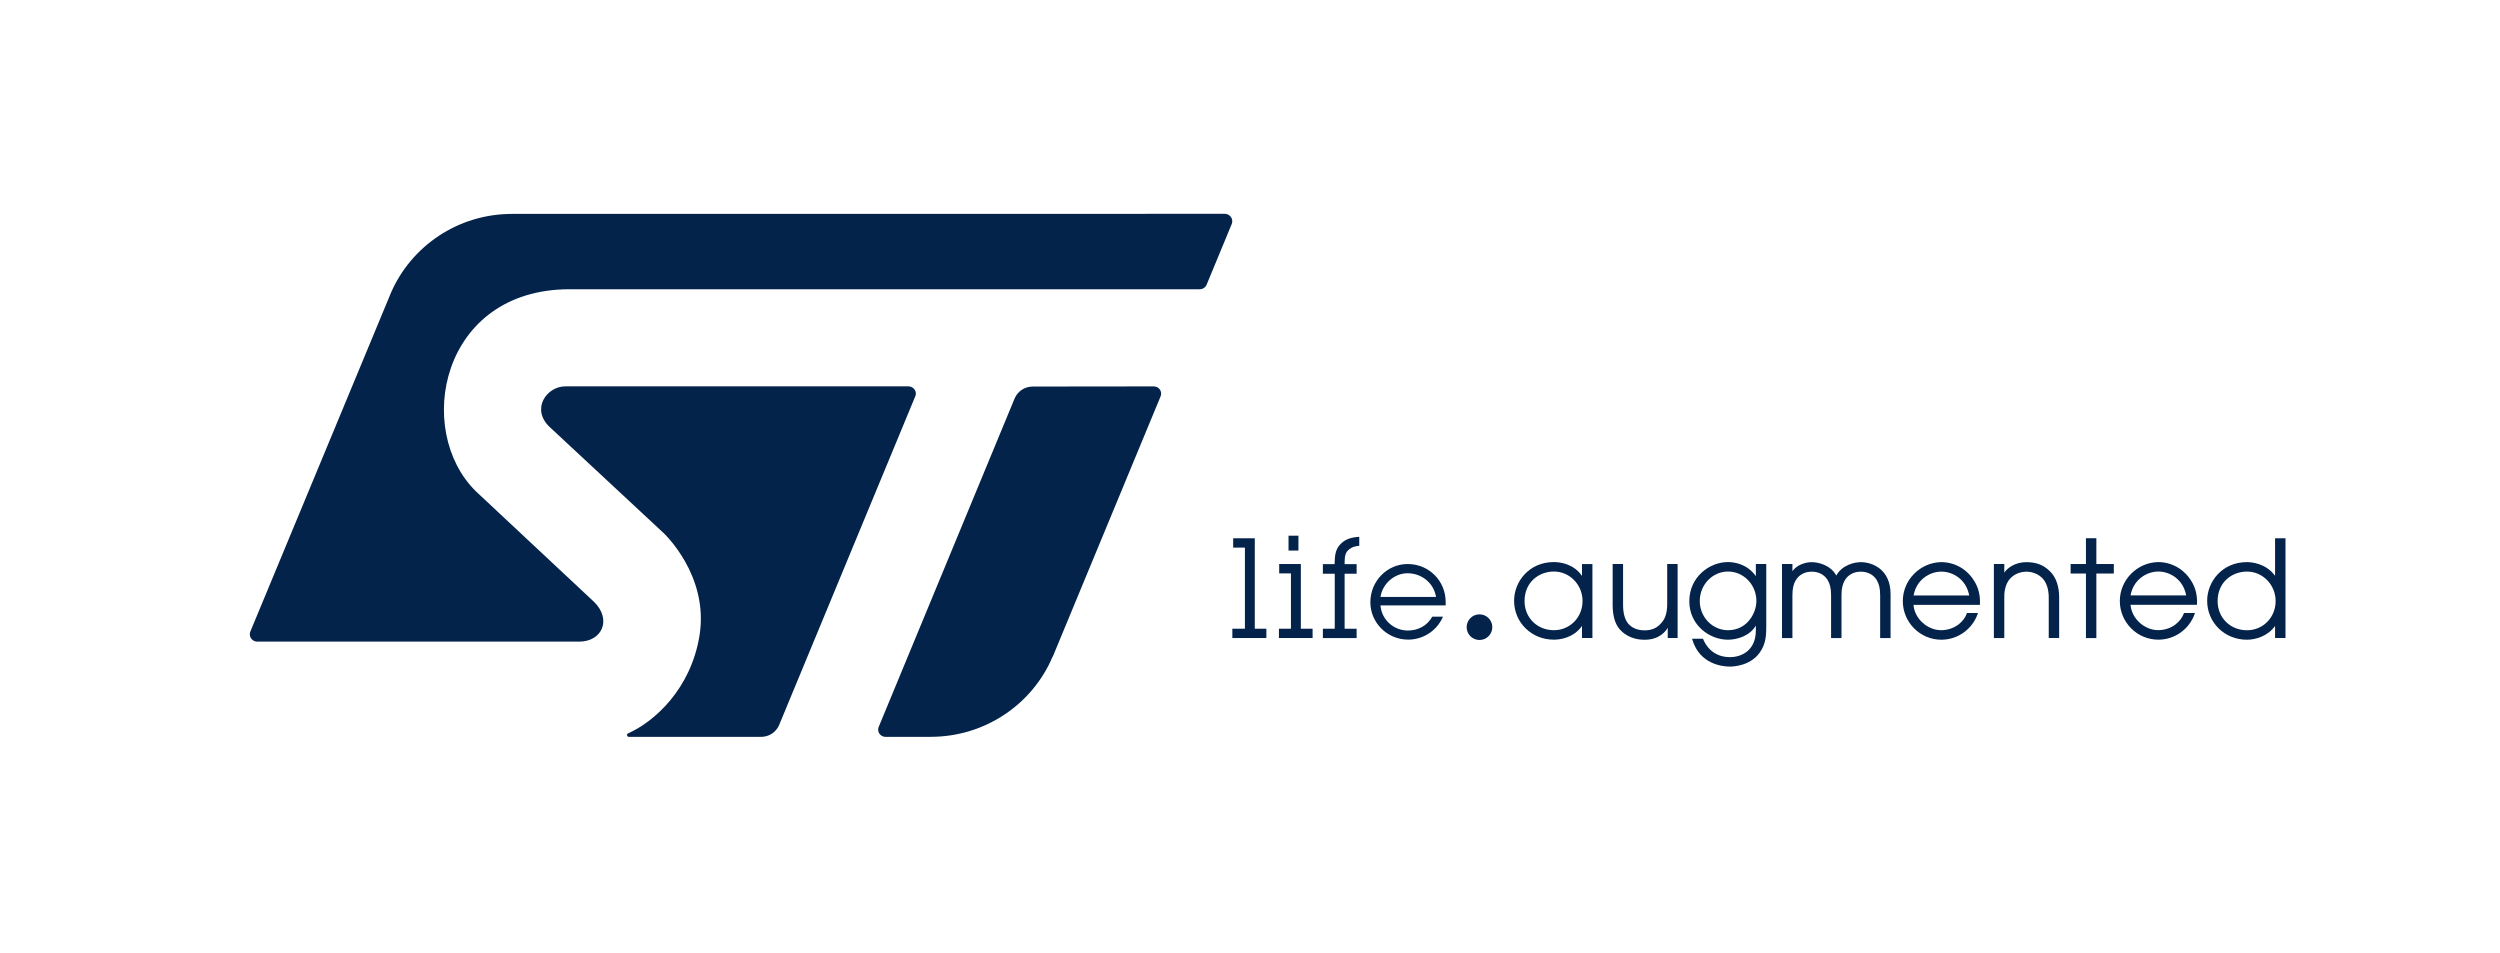 <?xml version="1.0" encoding="UTF-8"?>
<svg xmlns="http://www.w3.org/2000/svg" xmlns:xlink="http://www.w3.org/1999/xlink" version="1.1" id="Logo_1_" x="0px" y="0px" viewBox="0 0 549.62 209.54" style="enable-background:new 0 0 549.62 209.54;" xml:space="preserve">
<style type="text/css">
	.st0{fill:#03234B;}
</style>
<g>
	<g>
		<path class="st0" d="M269.27,47.01l-156.74,0.01c0,0,0.01,0.01,0.01,0.01c-11.89,0-22.11,7.11-26.55,17.25l-30.94,74.53    c-0.08,0.2-0.13,0.4-0.13,0.63c0,0.89,0.74,1.62,1.64,1.62l70.77,0c5.03,0,7.22-4.84,3.3-8.71l-25.99-24.32    c-13.66-13.39-7.8-44.44,20.57-44.44h138.55c0.72,0,1.33-0.46,1.55-1.09l5.48-13.25c0.08-0.19,0.12-0.4,0.12-0.62    C270.9,47.74,270.18,47.01,269.27,47.01z"></path>
		<path class="st0" d="M253.65,84.95l-26.61,0.03c-1.79,0-3.34,1.08-3.98,2.63l-29.81,72.03c-0.12,0.22-0.19,0.48-0.19,0.75    c0,0.89,0.73,1.61,1.63,1.61l9.93,0l0-0.01c12.06,0,22.47-7.3,26.81-17.67c0,0,0.02,0.01,0.03,0.02l23.69-57.19    c0.07-0.19,0.12-0.39,0.12-0.6C255.29,85.67,254.55,84.95,253.65,84.95z"></path>
		<path class="st0" d="M201.35,86.56c0-0.9-0.74-1.62-1.64-1.62h-75.44c-4.09,0-7.67,5.03-3.34,9.02l24.92,23.19    c0,0,10.09,9.3,7.93,22.61c-1.91,11.72-9.9,18.89-15.69,21.47l-0.02,0c-0.14,0.07-0.23,0.21-0.23,0.36c0,0.22,0.18,0.41,0.41,0.41    l29.07,0c1.8,0,3.34-1.08,3.98-2.63l29.92-72.24C201.31,86.95,201.35,86.76,201.35,86.56z"></path>
	</g>
	<g>
		<g>
			<path class="st0" d="M341.62,138.55c-3.67,0-6.45-2.75-6.45-6.39c0-4.27,3.25-6.51,6.45-6.51c3.48,0,6.3,2.91,6.3,6.48     C347.92,135.73,345.15,138.55,341.62,138.55 M347.8,126.61c-1.9-2.74-4.94-3.04-6.19-3.04c-5.47,0-8.74,4.32-8.74,8.5     c0,4.8,3.84,8.56,8.74,8.56c1.23,0,4.26-0.3,6.19-3.02v2.66h2.29v-16.26h-2.29V126.61z"></path>
			<path class="st0" d="M366.54,132.6c0,2.85-0.77,3.86-1.64,4.72c-0.84,0.84-1.93,1.26-3.32,1.26c-1.54,0-2.76-0.5-3.63-1.48     c-0.75-0.94-1.12-2.3-1.12-4.15v-8.95h-2.29v8.97c0,2.3,0.48,4.06,1.43,5.23c0.73,0.91,2.43,2.45,5.61,2.45     c3.18,0,4.61-1.82,5.07-2.64v2.25h2.17v-16.26h-2.29V132.6z"></path>
			<path class="st0" d="M379.9,138.55c-3.43,0-6.21-2.88-6.21-6.42c0-3.57,2.79-6.48,6.21-6.48c3.44,0,6.24,2.91,6.24,6.48     C386.14,134.72,384.16,138.55,379.9,138.55 M386.02,126.67c-1.96-2.79-4.92-3.1-6.13-3.1c-4.09,0-8.5,3.29-8.5,8.62     c0,5.22,4.42,8.45,8.5,8.45c2.02,0,4.8-0.83,6.13-3.1v1.07c0,4.33-3.06,5.86-5.69,5.86c-3.89,0-5.42-2.78-5.9-3.97l-0.03-0.08     H372l0.04,0.15c1.62,5.55,6.78,5.98,8.32,5.98c0.44,0,4.35-0.08,6.46-3.01c1.49-2,1.49-4.18,1.49-5.93v-13.61h-2.29V126.67z"></path>
			<path class="st0" d="M409.1,123.59c-1.43,0-4.13,0.63-5.39,2.94c-1.26-2.31-3.96-2.94-5.4-2.94c-1.46,0-3.3,0.63-4.25,1.98V124     h-2.29v16.28h2.29v-9.41c0-1.66,0.29-2.52,0.72-3.28c0.72-1.23,1.98-1.91,3.53-1.91c1.55,0,2.81,0.68,3.53,1.9     c0.43,0.77,0.72,1.62,0.72,3.29v9.41h2.29v-9.41c0-1.66,0.29-2.52,0.72-3.28c0.72-1.23,1.98-1.91,3.53-1.91     c1.55,0,2.81,0.68,3.53,1.9c0.43,0.77,0.72,1.62,0.72,3.29v9.41h2.29v-9.65C415.64,125.07,411.53,123.59,409.1,123.59"></path>
			<path class="st0" d="M420.7,130.91c0.6-3.44,3.51-5.24,6.1-5.24c2.49,0,5.45,1.64,6.13,5.24H420.7z M426.77,123.58     c-4.66,0.09-8.44,3.93-8.44,8.56c0,4.69,3.8,8.5,8.47,8.5c3.59,0,6.81-2.29,8-5.71l0.06-0.16h-2.42l-0.03,0.08     c-0.61,1.67-2.46,3.64-5.64,3.7c-3.06,0-5.88-2.58-6.09-5.57h14.59l0.01-0.11c0.11-1.92-0.31-3.65-1.25-5.14     C432.89,125.75,430.38,123.61,426.77,123.58"></path>
			<path class="st0" d="M445.51,123.59c-2.4,0-4.08,1.17-4.87,2.29V124h-2.29v16.28h2.29v-8.95c-0.03-1.85,0.49-3.38,1.46-4.31     c1.28-1.25,2.93-1.34,3.41-1.34c0.48,0,2.13,0.1,3.41,1.34c0.96,0.93,1.49,2.46,1.49,4.31v8.94h2.29v-8.94     c0-2.46-0.7-4.45-2.03-5.74C449.28,124.21,447.7,123.59,445.51,123.59"></path>
			<polygon class="st0" points="460.88,118.33 458.59,118.33 458.59,124 455.22,124 455.22,126.09 458.59,126.09 458.59,140.28      460.88,140.28 460.88,126.09 464.72,126.09 464.72,124 460.88,124    "></polygon>
			<path class="st0" d="M468.4,130.9c0.6-3.44,3.51-5.25,6.1-5.25c2.49,0,5.45,1.64,6.13,5.25H468.4z M474.48,123.57     c-4.66,0.09-8.44,3.93-8.44,8.56c0,4.69,3.8,8.5,8.47,8.5c3.59,0,6.81-2.29,8-5.71l0.06-0.16h-2.42l-0.03,0.08     c-0.61,1.67-2.46,3.64-5.63,3.7c-3.06,0-5.88-2.58-6.09-5.57h14.59l0.01-0.11c0.11-1.92-0.31-3.65-1.25-5.14     C480.59,125.74,478.08,123.6,474.48,123.57"></path>
			<path class="st0" d="M493.99,138.56c-3.67,0-6.45-2.75-6.45-6.39c0-4.27,3.24-6.51,6.45-6.51c3.48,0,6.3,2.91,6.3,6.48     C500.29,135.75,497.53,138.56,493.99,138.56 M500.17,118.34v8.24c-2.06-2.78-5.24-3-6.19-3c-5.47,0-8.74,4.32-8.74,8.5     c0,4.8,3.84,8.56,8.74,8.56c1.97,0,4.61-0.81,6.19-3.02v2.64h2.29v-21.93H500.17z"></path>
		</g>
		<g>
			<rect x="283.28" y="117.77" class="st0" width="2.18" height="3.27"></rect>
			<polygon class="st0" points="275.86,118.34 271.11,118.34 271.11,120.39 273.69,120.39 273.69,138.22 270.93,138.22      270.93,140.27 278.41,140.27 278.41,138.22 275.86,138.22    "></polygon>
			<polygon class="st0" points="285.99,124 281.23,124 281.23,126.06 283.81,126.06 283.81,138.22 281.17,138.22 281.17,140.27      288.57,140.27 288.57,138.22 285.99,138.22    "></polygon>
			<path class="st0" d="M294.95,119.38c-1.42,1.27-1.48,2.74-1.54,4.52v0.12h-2.58v2.11h2.61v12.09h-2.61v2.06h7.42v-2.06h-2.64     v-12.09h2.64v-2.11h-2.64l0-0.35c0.03-1.17,0.05-2.19,1.04-2.93c0.53-0.43,1.21-0.67,2.07-0.74l0.11-0.01v-1.97l-0.13,0.01     C297.01,118.14,295.85,118.56,294.95,119.38"></path>
			<path class="st0" d="M303.5,131.23c0.42-2.88,3.05-5.2,5.93-5.2c3.17,0,5.79,2.18,6.28,5.2H303.5z M309.46,124     c-4.52,0-8.19,3.77-8.19,8.4c0,4.53,3.73,8.22,8.31,8.22c3.27,0,6.25-1.92,7.58-4.88l0.08-0.17h-2.35l-0.04,0.06     c-1.09,1.9-3.04,2.99-5.33,2.99c-3.17,0-5.79-2.42-6.03-5.53h14.34v-0.72C317.83,127.68,314.15,124,309.46,124"></path>
			<path class="st0" d="M325.26,140.7c1.56,0,2.82-1.26,2.82-2.82c0-1.56-1.26-2.82-2.82-2.82c-1.56,0-2.82,1.26-2.82,2.82     C322.44,139.44,323.7,140.7,325.26,140.7"></path>
		</g>
	</g>
</g>
</svg>
